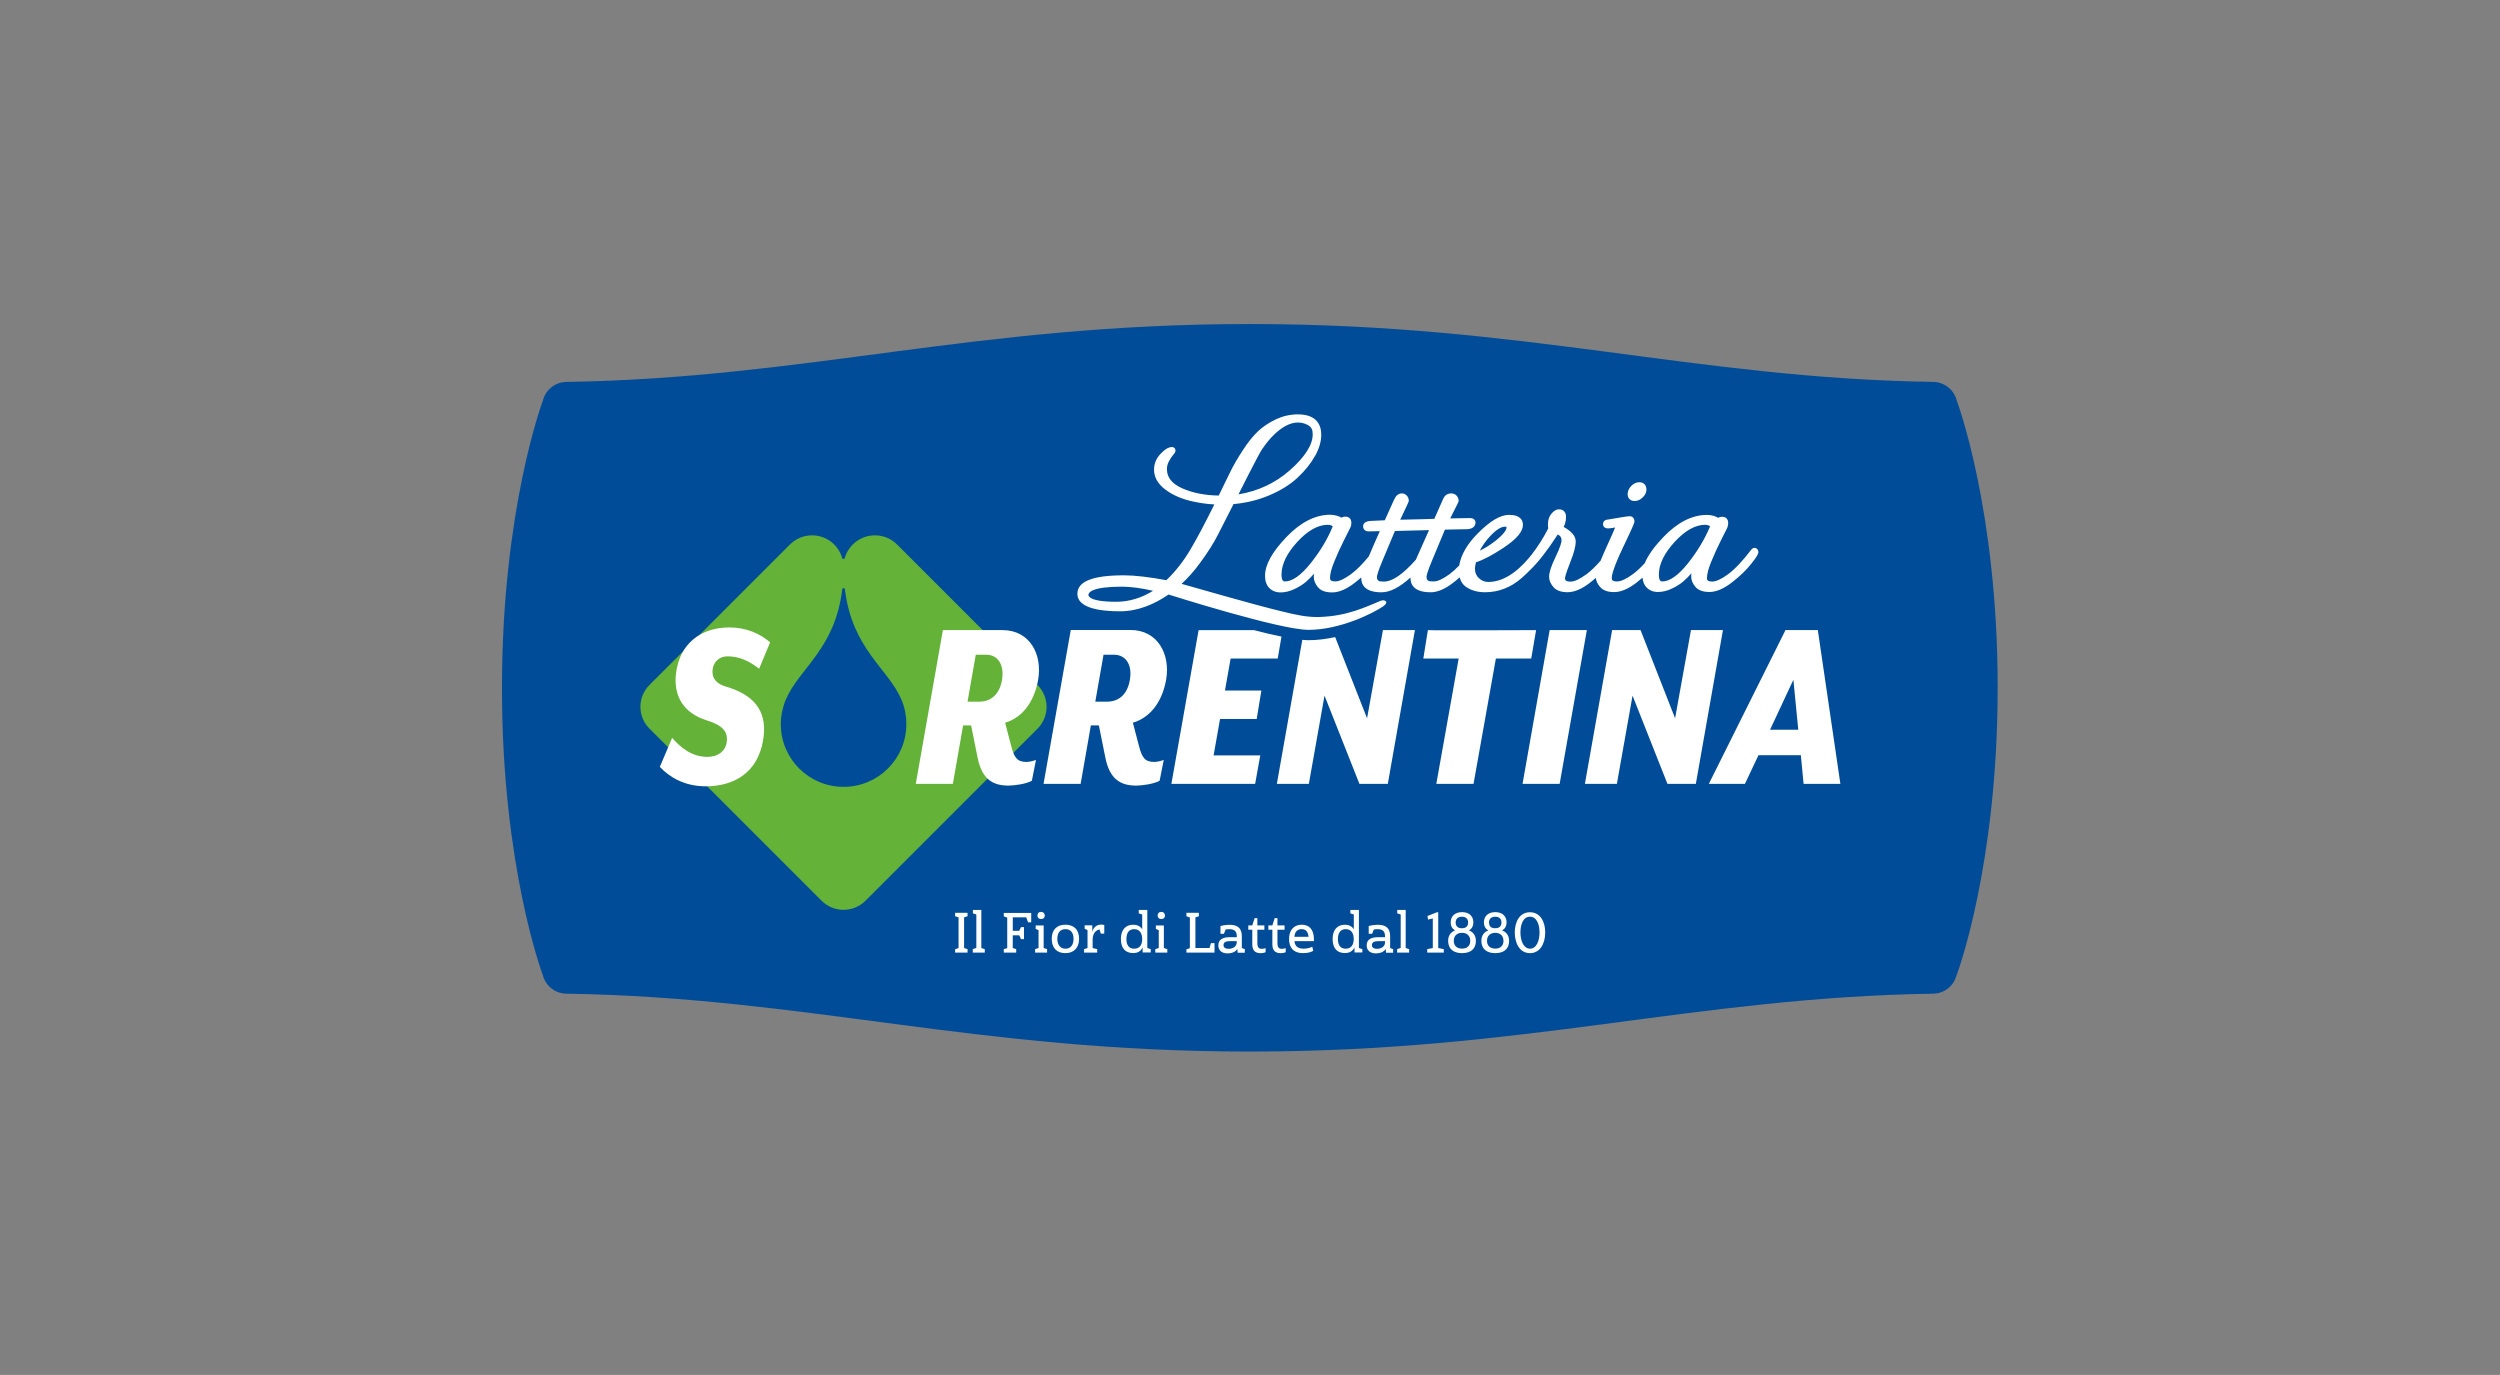 <?xml version="1.0" encoding="UTF-8"?>
<svg id="FRONT_graphics" xmlns="http://www.w3.org/2000/svg" viewBox="0 0 850.4 467.7">
  <rect x="0" y="0" width="850.4" height="467.7" fill="#808080" stroke="none"/>
  <defs>
    <style>
      .cls-1 {
        fill: #004c98;
      }

      .cls-2 {
        fill: #fff;
      }

      .cls-3 {
        fill: none;
      }

      .cls-4 {
        fill: #64b238;
      }
    </style>
  </defs>
  <rect class="cls-3" width="850.4" height="467.7"/>
  <g id="Livello_13">
    <g>
      <path class="cls-1" d="M679.53,233.98c0-60.88-13.91-97.68-13.91-97.68-.91-3.7-4.19-6.31-7.97-6.39-81.62-1.25-138.91-19.69-232.51-19.69s-150.89,18.44-232.51,19.69c-3.78.08-7.07,2.68-7.97,6.39,0,0-13.91,36.81-13.91,97.68-.04,60.84,13.87,97.64,13.87,97.64.91,3.7,4.19,6.31,7.97,6.39,81.62,1.25,138.91,19.69,232.51,19.69s150.89-18.44,232.51-19.69c2.83-.04,5.37-1.51,6.84-3.78l.04-.04c.11-.15.19-.34.26-.49.34-.64.64-1.32.83-2.04.04-.04,13.94-36.84,13.94-97.68"/>
      <path class="cls-4" d="M352.93,233l-47.73-47.73c-1.93-1.96-4.61-3.17-7.6-3.17-4.84,0-8.92,3.25-10.24,7.67h0c-.04.23-.23.38-.45.38s-.42-.19-.45-.38h0c-1.28-4.42-5.37-7.67-10.2-7.67-2.99,0-5.67,1.21-7.6,3.17l-47.73,47.73c-4.12,4.12-4.12,10.77,0,14.85l58.57,58.57c2.04,2.04,4.72,3.06,7.44,3.06s5.37-1.02,7.44-3.06l58.57-58.57c4.08-4.08,4.08-10.73-.04-14.85ZM308.3,246.34c0,11.75-9.56,21.31-21.31,21.31h-.08c-11.75,0-21.31-9.52-21.31-21.31v-.04c0-.72.04-1.4.11-2.04,0-.11.04-.23.04-.3.08-.64.15-1.28.3-1.89v-.04c.3-1.4.68-2.68,1.21-3.93,0-.04.04-.08.04-.11,4.53-10.66,16.74-17.12,19.2-37.52h0c0-.23.23-.42.45-.42s.42.15.45.38c2.46,20.44,14.7,26.91,19.23,37.56,0,.04.04.08.04.11.53,1.25.94,2.53,1.21,3.93v.04c.11.6.23,1.25.3,1.89,0,.11.04.23.04.3.04.68.08,1.36.08,2.08h0Z"/>
      <path class="cls-2" d="M626.02,266.63l-7.67-52.3h-11l-26.07,52.3h12.28l4.61-9.75h14.4l.94,9.75s12.51,0,12.51,0ZM611.7,248.23h-9.6l7.94-17,1.66,17ZM576.86,266.63l9.22-52.3h-10.88l-5.4,30-11.75-30h-9.67l-9.26,52.3h10.88l5.33-30,11.87,30h9.67ZM530.53,266.63l9.26-52.3h-12.66l-9.22,52.3h12.62ZM520.86,224.01l1.66-9.67s-35.56.15-36.81,0l-1.55,9.67h12.02l-7.6,42.62h12.66l7.6-42.62h12.02ZM472.08,266.63l9.22-52.3h-10.88l-5.4,30-10.85-27.62c-2.95.64-6.01,1.06-9.14,1.06h0c-.6,0-1.28-.04-2.04-.11l-8.65,48.97h10.88l5.33-30,11.87,30s9.67,0,9.67,0ZM364.23,214.33l-9.26,52.3h12.62l3.48-19.88h2.72l2.19,10.88c1.47,7.48,5.21,9.6,10.54,9.6,1.81,0,6.01-.53,7.94-1.66l1.4-7.07c-1.21.42-2.34.68-3.21.68-3.14,0-4.19-1.4-5.21-5.4l-2.08-7.94c6.54-1.93,10.2-8.01,11.34-14.81,1.4-8.28-2.72-16.74-12.21-16.74h-20.25v.04ZM372.58,238.67l2.8-15.95h3.59c3.93,0,6.2,3.33,5.4,8.35-.79,5.06-3.74,7.6-7.75,7.6,0,0-4.04,0-4.04,0ZM353.16,231.07c1.4-8.28-2.68-16.74-12.21-16.74h-20.22l-9.22,52.3h12.62l3.48-19.88h2.72l2.19,10.88c1.47,7.48,5.21,9.6,10.54,9.6,1.85,0,6.01-.53,7.94-1.66l1.4-7.07c-1.21.42-2.34.68-3.21.68-3.14,0-4.19-1.4-5.21-5.4l-2.08-7.94c6.46-1.89,10.13-7.97,11.26-14.78M340.88,231.07c-.79,5.06-3.74,7.6-7.75,7.6h-4.01l2.8-15.95h3.59c3.85,0,6.12,3.29,5.37,8.35M258.23,227.48l3.74-8.99c-3.33-2.87-8.01-5.06-13.87-5.06-9.75,0-16.93,5.59-18.14,15.53-.94,7.6,2.34,13.6,10.62,16.14,5.33,1.66,7.14,3.93,6.61,7.41-.53,3.21-3.14,4.95-6.54,4.95-5.4,0-9.14-3.21-12.02-6.46l-4.19,9.86c3.14,3.33,8.2,6.61,15.61,6.61,8.99,0,18.02-4.08,19.69-16.74,1.21-9.52-3.93-14.55-12.73-17.16-4.19-1.21-4.87-3.67-4.61-5.86.34-2.61,2.27-4.46,5.14-4.46,4.31.08,7.56,1.81,10.69,4.23M407.72,214.33l-9.26,52.3h28.49l1.74-9.67h-15.87l2.19-12.39h12.47l1.59-9.67h-12.39l1.93-10.88h16.02l1.28-7.48c-2.87-.57-6.05-1.32-9.33-2.19,0,0-18.86,0-18.86,0Z"/>
      <path class="cls-2" d="M556.08,170.42c.91,0,1.81-.38,2.65-1.17.87-.79,1.32-1.7,1.32-2.72,0-1.51-.91-2.49-2.42-2.49-1.06,0-2,.45-2.8,1.32-.79.83-1.17,1.78-1.17,2.76.04,1.44.94,2.31,2.42,2.31"/>
      <path class="cls-2" d="M598.1,187.69c0-.76-.57-1.32-1.32-1.32-.45,0-.76.26-1.02.53l-.08.11c-2.91,3.82-5.55,6.61-7.9,8.35-2.23,1.62-4.01,2.46-5.33,2.46-1.81,0-1.81-.72-1.81-1.17,0-1.36.49-3.29,1.51-5.71,1.02-2.53,2.19-5.03,3.4-7.44,1.89-3.7,2-4.01,2.08-4.16v-.08c.15-.42.23-.87.23-1.32,0-1.59-1.02-2.15-2-2.15-.6,0-1.06.15-1.4.34-.38-.23-.87-.45-1.51-.64-.72-.23-1.51-.34-2.31-.34-5.06,0-10.09,2.57-14.89,7.6-3.06,3.21-5.14,6.12-6.27,8.8-1.44,1.59-2.83,2.87-4.08,3.78-2.23,1.62-4.01,2.46-5.33,2.46-1.81,0-1.81-.72-1.81-1.17,0-1.06.64-3.7,3.74-10.24,3.97-8.28,3.97-8.65,3.97-8.99,0-1.36-.91-1.81-1.66-1.81-.38,0-1.55.15-7.48,1.17-.94.04-1.55.68-1.55,1.59,0,.15.04,1.4,1.74,1.4.42,0,1.02-.08,1.89-.23.19-.04.34-.08.49-.08-.42,1.02-1.28,3.06-3.1,7.03-.76,1.7-1.4,3.1-1.85,4.27-1.74,2-3.36,3.55-4.87,4.65-2.23,1.62-4.01,2.46-5.33,2.46-1.89,0-1.89-.72-1.89-1.17,0-.3.19-1.4,1.74-5.33,1.28-3.17,1.89-5.48,1.89-7.14,0-1.81-1.32-3.44-4.08-4.95.15-.3.3-.68.45-1.13.23-.72.34-1.51.34-2.31,0-1.59-.91-2.57-2.42-2.57-.87,0-1.7.49-2.53,1.47-.79.91-1.21,2.15-1.21,3.67,0,.53.04.98.11,1.36-1.7,3.33-3.67,6.39-5.86,9.18-.15.19-.26.34-.42.49-.08.08-.15.15-.19.26-4.61,5.48-9.3,8.28-13.94,8.28-1.21,0-2.23-.42-3.17-1.28-.91-.83-1.36-1.89-1.36-3.29,0-.3.08-.94.34-2.12,2.42-.76,5.52-2.38,9.41-4.95,4.42-2.95,6.58-5.48,6.58-7.78,0-1.28-.6-3.4-4.72-3.4-3.02,0-6.54,2.12-10.81,6.46-3.51,3.59-5.55,7.18-6.16,10.77-1.17,1.21-2.27,2.19-3.29,2.95-2.23,1.62-4.01,2.46-5.33,2.46-.68,0-1.17-.04-1.51-.08-.11,0-.3-.08-.68-.42-.19-.19-.3-.53-.3-1.02,0-.34.19-1.59,2.04-5.97l4.23-10.13,7.67-.15h.08c2.38-.23,2.65-1.62,2.65-2.23,0-.26-.08-1.59-2-1.55l-6.61.11c2.87-5.55,2.87-5.71,2.87-6.01,0-.64-.23-1.21-.68-1.7-.45-.53-1.1-.79-1.81-.79-.64,0-1.17.15-1.66.45s-.87.83-1.21,1.62l-2.08,4.69c-.34.72-.6,1.36-.83,1.89-2.68.11-6.58.19-11.6.3,2.91-6.12,2.91-6.16,2.91-6.46,0-.6-.19-1.17-.6-1.66-.45-.53-1.02-.83-1.74-.83-.64,0-1.21.23-1.66.64-.38.34-.72.87-1.06,1.62l-3.1,6.88c-2.65.11-4.27.19-5.06.23-1.93.23-2.31,1.1-2.31,1.81,0,1.06.72,1.74,1.85,1.74h0c.94-.04,2.23-.08,3.82-.08-1.62,3.63-2.83,6.42-3.74,8.58-2.19,2.68-4.23,4.69-6.05,6.05-2.23,1.62-4.01,2.46-5.33,2.46-1.81,0-1.81-.72-1.81-1.17,0-1.36.49-3.29,1.51-5.71,1.02-2.53,2.19-5.03,3.4-7.44,1.89-3.7,2-4.01,2.08-4.16l.04-.08c.15-.42.23-.87.23-1.32,0-1.59-1.02-2.15-2-2.15-.6,0-1.06.15-1.4.34-.38-.23-.87-.45-1.51-.64-.72-.23-1.51-.34-2.31-.34-5.06,0-10.09,2.57-14.89,7.6-4.87,5.1-7.26,9.41-7.26,13.19,0,1.74.49,3.14,1.44,4.12s2.27,1.51,3.85,1.51,3.1-.38,4.69-1.13c1.55-.72,2.87-1.55,3.93-2.46.94-.79,1.85-1.74,2.76-2.76-.04.38-.08.76-.08,1.13,0,1.17.49,2.34,1.44,3.48.98,1.17,2.61,1.74,4.8,1.74,2.31,0,4.91-1.1,7.71-3.29.79-.6,1.51-1.21,2.19-1.81v.19c0,2.23,1.21,4.87,6.88,4.87,2.91,0,6.16-1.66,9.86-5.03v.15c0,2.23,1.21,4.87,6.88,4.87,2.31,0,4.91-1.1,7.71-3.29.76-.6,1.47-1.17,2.15-1.78.38,1.47,1.17,2.65,2.46,3.44,1.66,1.06,3.74,1.62,6.16,1.62,4.61,0,8.8-1.62,12.47-4.84,1.02-.87,1.89-1.74,2.72-2.57l.08-.08c2.68-2.53,5.89-6.61,9.48-12.17,1.13.6,1.28,1.36,1.28,2s-.34,2.15-2,5.59c-1.51,3.06-2.23,5.33-2.23,6.84,0,1.17.49,2.34,1.47,3.48,1.02,1.17,2.65,1.74,4.8,1.74,2.31,0,4.91-1.1,7.71-3.29.68-.53,1.32-1.06,1.93-1.59.08,1.06.57,2.12,1.44,3.1.98,1.17,2.61,1.74,4.76,1.74,2.31,0,4.91-1.1,7.71-3.29.68-.53,1.32-1.06,1.96-1.62.11,1.4.6,2.53,1.4,3.36.98.98,2.27,1.51,3.85,1.51s3.1-.38,4.69-1.13c1.55-.72,2.87-1.55,3.93-2.46.94-.79,1.85-1.74,2.76-2.76-.04.38-.08.76-.08,1.13,0,1.17.49,2.34,1.44,3.48.98,1.17,2.61,1.74,4.76,1.74,2.31,0,4.91-1.1,7.71-3.29,2.68-2.08,4.87-4.19,6.5-6.27,2.27-2.8,2.46-3.59,2.46-4.12M445.74,191.7c-3.25,4.04-6.16,6.08-8.65,6.08-.34,0-1.17,0-1.17-2.34,0-3.48,1.81-7.22,5.37-11.11,3.55-3.85,7.03-5.82,10.39-5.82.49,0,.91.08,1.25.26.23.11.34.19.42.26-1.74,4.31-4.31,8.58-7.6,12.66M481.6,190.41c-4.35,4.91-7.97,7.41-10.73,7.41-.68,0-1.17-.04-1.51-.08-.11,0-.34-.08-.68-.42-.19-.19-.3-.53-.3-1.02,0-.34.19-1.59,2-5.86l4.12-9.82c4.99-.11,8.88-.23,11.6-.3-3.44,7.63-4.27,9.56-4.5,10.09M503.36,187.31c.87-1.66,2.04-3.33,3.51-4.91,1.96-2.12,3.74-3.25,5.06-3.25.23,0,.38,0,.49.04,0,.08.04.15.04.3,0,.45-.38,1.78-3.74,4.46-1.85,1.44-3.63,2.57-5.37,3.36M574.1,191.7c-3.25,4.04-6.16,6.08-8.65,6.08-.34,0-1.17,0-1.17-2.34,0-3.48,1.81-7.22,5.37-11.11,3.55-3.85,7.03-5.82,10.39-5.82.49,0,.91.08,1.25.26.23.11.34.19.42.26-1.78,4.31-4.35,8.58-7.6,12.66M447.29,155.19c1.44-2.57,2.15-5.03,2.15-7.29,0-3.17-1.4-6.95-7.97-6.95-2.57,0-5.06.57-7.41,1.66-2.31,1.1-4.31,2.42-6.01,3.97-1.66,1.55-3.44,3.7-5.25,6.5-1.78,2.72-3.25,5.25-4.35,7.52l-3.89,7.97c-4.76-.08-8.96-.91-12.47-2.49-3.44-1.55-5.14-3.67-5.14-6.46,0-.94.19-1.81.64-2.61.45-.87.91-1.55,1.32-2.08.76-.87.94-1.21.94-1.62,0-.83-.57-1.25-1.17-1.25-1.17,0-2.49.79-3.97,2.38-1.44,1.55-2.15,3.36-2.15,5.33,0,2.53,1.25,4.76,3.7,6.65,2.31,1.78,5.1,3.06,8.35,3.89,2.72.68,5.55,1.13,8.46,1.28-2.99,6.05-5.67,11.15-8.05,15.19-2.42,4.12-5.21,7.67-8.28,10.58-5.89-1.1-10.77-1.66-14.43-1.66-10.66,0-15.83,2.08-15.83,6.31,0,4.84,7.75,5.93,14.47,5.93,6.05,0,11.6-2.31,16.55-5.71,0,0,37.79,12.02,47.58,12.02,10.96,0,22.26-5.82,25.39-7.97,2.31-1.59.42-2.46-.79-1.93-4.87,2-11.37,5.25-20.86,5.52-4.19.11-7.67-.64-12.89-1.93-5.25-1.28-11.56-2.99-18.78-5.03-6.24-1.78-11.3-3.21-15.23-4.31,2.19-2,4.35-4.42,6.42-7.29,2.53-3.44,4.53-6.61,5.97-9.45l5.29-10.39c4.31-.38,8.43-1.4,12.17-2.99,3.93-1.66,7.18-3.7,9.67-6.05,2.46-2.31,4.42-4.72,5.82-7.26M392.23,200.96c-3.67,2.31-7.97,3.74-12.47,3.74-9.45,0-9.52-2.08-9.52-2.31,0-.83,1.1-2.83,11.45-2.83,2.91,0,6.46.49,10.54,1.4M446.53,147.75c0,3.59-2.68,7.75-7.94,12.36-4.91,4.27-10.69,6.95-17.31,8.05,0,0,6.73-13.41,7.97-15.27,3.78-5.63,9.86-11.34,15.57-8.35,1.55.83,1.7,2.04,1.7,3.21"/>
      <path class="cls-2" d="M326.06,312.05v10.43l-1.17.42v1.13h4.23v-1.17l-1.17-.38v-10.43l1.17-.38v-1.17h-4.23v1.17l1.17.38ZM330.9,322.86v1.17h4.08v-1.17l-1.17-.38v-12.96h-2.87v1.17l1.17.38v11.37l-1.21.42ZM341.44,322.86v1.17h4.23v-1.17l-1.17-.38v-4.31h2.23l.57,1.28h1.02v-4.08h-1.02l-.6,1.25h-2.19v-4.57h4.57l.64,1.7h1.06v-3.21h-9.33v1.17l1.17.42v10.39l-1.17.34ZM352.1,322.86v1.17h4.08v-1.17l-1.17-.38v-7.67h-2.72v1.17l.98.42v6.08l-1.17.38ZM352.89,311.45c0,.68.45,1.17,1.25,1.17s1.25-.49,1.25-1.17c0-.64-.42-1.25-1.25-1.25-.83-.04-1.25.57-1.25,1.25M367.06,319.35c0-3.21-1.85-4.8-4.65-4.8s-4.65,1.59-4.65,4.8,1.81,4.87,4.65,4.87,4.65-1.78,4.65-4.87M359.66,319.35c0-2,.94-3.29,2.76-3.29s2.76,1.28,2.76,3.29-.94,3.36-2.76,3.36c-1.81,0-2.76-1.4-2.76-3.36M375.64,314.66c-.3-.11-.64-.15-1.06-.15-1.62,0-2.76,1.06-3.02,2.53v-2.27h-2.61v1.17l.98.42v6.12l-1.17.38v1.17h4.46v-1.17l-1.55-.38v-2.83c0-2.38,1.32-3.29,2.34-3.48l.45,1.4h1.17v-2.91ZM391.44,324.03v-1.17l-1.17-.38v-12.96h-2.91v1.17l1.17.38v5.03c-.68-1.1-1.78-1.55-3.06-1.55-2.57,0-4.19,1.74-4.19,4.84,0,3.33,1.66,4.8,4.19,4.8,1.62,0,2.65-.68,3.21-1.93v1.74h2.76v.04ZM388.53,319.42c0,1.62-.6,3.29-2.72,3.29-1.55,0-2.65-.91-2.65-3.25s1.02-3.4,2.65-3.4c2.08,0,2.72,1.74,2.72,3.36M392.99,322.86v1.17h4.08v-1.17l-1.17-.38v-7.67h-2.72v1.17l.98.42v6.08l-1.17.38ZM393.78,311.45c0,.68.45,1.17,1.25,1.17s1.25-.49,1.25-1.17c0-.64-.42-1.25-1.25-1.25-.83-.04-1.25.57-1.25,1.25M403.57,324.03h9.56v-3.21h-1.21l-.49,1.66h-4.8v-10.43l1.17-.38v-1.17h-4.23v1.17l1.17.42v10.43l-1.17.42v1.1ZM423.44,324.03v-1.17l-1.02-.38v-4.08c0-3.02-1.89-3.82-4.12-3.82-1.17,0-2.38.19-3.14.42v2.65h1.17l.57-1.47c.42-.08.91-.11,1.28-.11,1.47,0,2.53.49,2.53,2.42v.3h-2.31c-2.91,0-3.97,1.1-3.97,2.8,0,1.81,1.32,2.72,3.14,2.72,1.36,0,2.68-.45,3.33-1.51l.11,1.28h2.42v-.04ZM417.93,322.75c-.87,0-1.74-.3-1.74-1.25s.76-1.36,2.19-1.36h2.31v.49c-.11,1.62-1.66,2.12-2.76,2.12M427.68,312.32h-.91l-.79,2.46h-1.36v1.47h1.36v4.99c0,2.08.98,2.99,2.83,2.99.72,0,1.36-.15,1.7-.34v-1.36c-.38.15-.94.23-1.36.23-.72,0-1.44-.34-1.44-1.85v-4.65h2.38v-1.47h-2.38v-2.46h-.04ZM434.51,312.32h-.91l-.79,2.46h-1.36v1.47h1.36v4.99c0,2.08.98,2.99,2.83,2.99.72,0,1.36-.15,1.7-.34v-1.36c-.38.15-.94.23-1.36.23-.72,0-1.44-.34-1.44-1.85v-4.65h2.42v-1.47h-2.42v-2.46h-.04ZM442.79,314.55c-2.57,0-4.31,1.74-4.31,4.87,0,2.87,1.51,4.8,4.69,4.8,1.85,0,2.95-.42,3.55-.79l-.34-1.4c-.64.34-1.59.68-2.99.68-2.38,0-2.95-1.36-3.06-2.57h6.61v-.87c-.08-3.1-1.59-4.72-4.16-4.72M442.79,316.06c1.62,0,2.19,1.17,2.31,2.61h-4.8c.15-1.51.79-2.61,2.49-2.61M463.42,324.03v-1.17l-1.17-.38v-12.96h-2.91v1.17l1.17.38v5.03c-.68-1.1-1.78-1.55-3.02-1.55-2.57,0-4.19,1.74-4.19,4.84,0,3.33,1.66,4.8,4.19,4.8,1.62,0,2.65-.68,3.25-1.93v1.74h2.68v.04ZM460.48,319.42c0,1.62-.6,3.29-2.72,3.29-1.55,0-2.65-.91-2.65-3.25s1.02-3.4,2.65-3.4c2.12,0,2.72,1.74,2.72,3.36M473.89,324.03v-1.17l-1.02-.38v-4.08c0-3.02-1.89-3.82-4.12-3.82-1.17,0-2.38.19-3.17.42v2.65h1.17l.57-1.47c.42-.08.91-.11,1.28-.11,1.47,0,2.53.49,2.53,2.42v.3h-2.27c-2.91,0-3.97,1.1-3.97,2.8,0,1.81,1.32,2.72,3.14,2.72,1.36,0,2.68-.45,3.33-1.51l.11,1.28h2.42v-.04ZM468.41,322.75c-.87,0-1.74-.3-1.74-1.25s.76-1.36,2.19-1.36h2.27v.49c-.08,1.62-1.62,2.12-2.72,2.12M475.25,322.86v1.17h4.08v-1.17l-1.17-.38v-12.96h-2.87v1.17l1.17.38v11.37l-1.21.42ZM485.76,312.81l1.62-.38v10.05l-1.89.38v1.17h5.63v-1.17l-1.89-.38v-12.17h-.45l-3.21,1.28.19,1.21ZM501.17,313.71c0-1.96-1.32-3.44-3.85-3.44s-3.85,1.51-3.85,3.44c0,1.4.57,2.27,1.51,2.76-1.47.57-2.38,1.74-2.38,3.59,0,2.83,1.96,4.16,4.72,4.16s4.72-1.28,4.72-4.16c0-1.85-.94-3.02-2.38-3.59.91-.45,1.51-1.32,1.51-2.76M494.52,320.03c0-1.62,1.02-2.72,2.8-2.72s2.8,1.1,2.8,2.72-.98,2.65-2.8,2.65-2.8-1.06-2.8-2.65M495.16,313.79c0-1.32.87-1.96,2.12-1.96s2.12.64,2.12,1.96c0,.94-.42,1.96-2.12,1.96-1.7.04-2.12-1.06-2.12-1.96M512.47,313.71c0-1.96-1.32-3.44-3.85-3.44s-3.85,1.51-3.85,3.44c0,1.4.57,2.27,1.51,2.76-1.47.57-2.38,1.74-2.38,3.59,0,2.83,1.96,4.16,4.72,4.16s4.72-1.28,4.72-4.16c0-1.85-.94-3.02-2.42-3.59.94-.45,1.55-1.32,1.55-2.76M505.82,320.03c0-1.62,1.02-2.72,2.8-2.72s2.8,1.1,2.8,2.72-.98,2.65-2.8,2.65-2.8-1.06-2.8-2.65M506.5,313.79c0-1.32.87-1.96,2.12-1.96s2.12.64,2.12,1.96c0,.94-.42,1.96-2.12,1.96-1.74.04-2.12-1.06-2.12-1.96M525.62,317.19c0-3.63-1.66-6.88-5.18-6.88s-5.18,3.25-5.18,6.88,1.66,7.03,5.18,7.03,5.18-3.4,5.18-7.03M517.19,317.15c0-2.68.94-5.33,3.25-5.33s3.25,2.68,3.25,5.37-.98,5.52-3.25,5.52c-2.23-.04-3.25-2.8-3.25-5.55"/>
      <rect class="cls-3" x="170.83" y="110" width="508.81" height="247.51"/>
    </g>
  </g>
</svg>